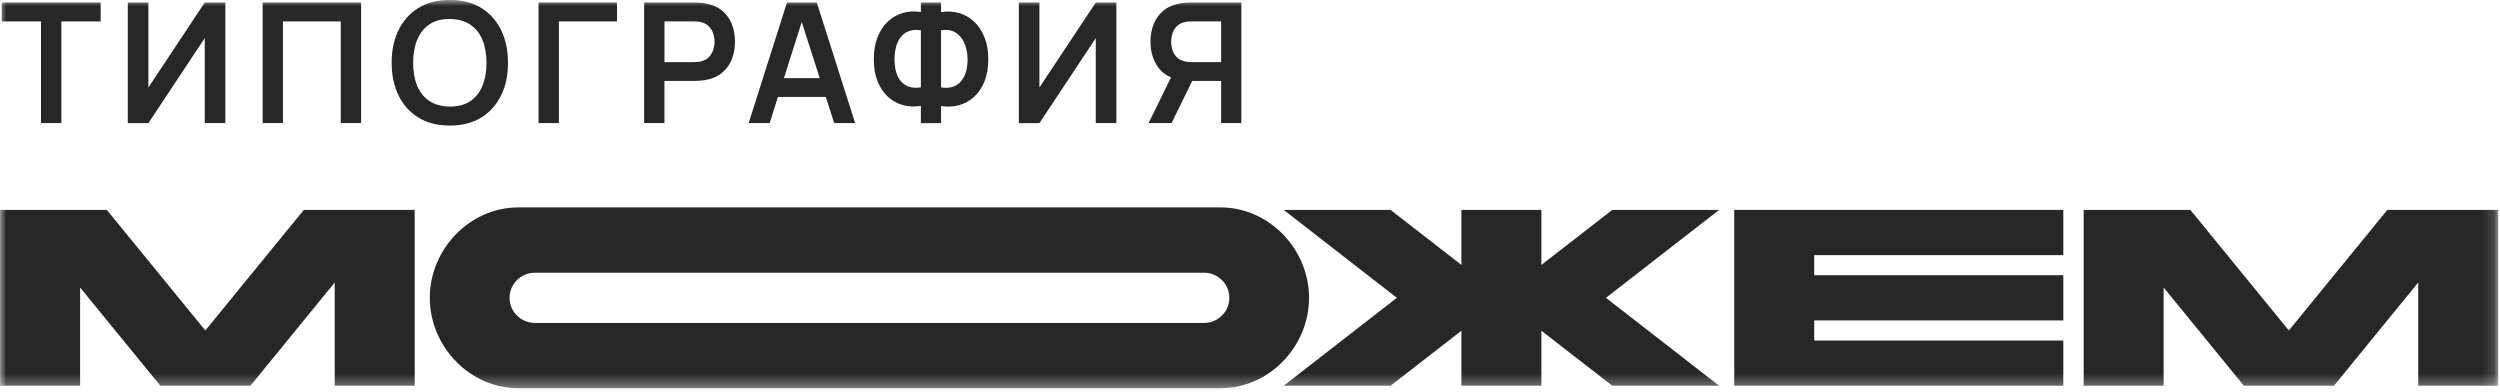 <?xml version="1.0" encoding="UTF-8"?> <svg xmlns="http://www.w3.org/2000/svg" width="204" height="32" viewBox="0 0 204 32" fill="none"><g clip-path="url(#clip0_279_1243)"><mask id="mask0_279_1243" style="mask-type:luminance" maskUnits="userSpaceOnUse" x="0" y="0" width="204" height="32"><path d="M203.851 0H0V31.68H203.851V0Z" fill="white"></path></mask><g mask="url(#mask0_279_1243)"><path d="M0 17.129H8.718L16.755 26.966L24.792 17.129H33.839V31.475H27.314V23.051L20.436 31.475H13.084L6.537 23.461V31.475H0V17.129Z" fill="#272727"></path><path d="M99.59 16.924C103.576 16.924 106.819 20.347 106.819 24.302C106.819 28.257 103.576 31.68 99.59 31.68H42.3C38.314 31.68 35.071 28.257 35.071 24.302C35.071 20.347 38.314 16.924 42.3 16.924H99.59ZM43.644 22.253C42.507 22.253 41.579 23.177 41.579 24.302C41.579 25.427 42.51 26.352 43.644 26.352H98.25C99.388 26.352 100.315 25.431 100.315 24.302C100.315 23.173 99.384 22.253 98.25 22.253H43.641H43.644Z" fill="#272727"></path><path d="M119.251 17.129H125.777V21.616L131.56 17.129H140.278L131.045 24.302L140.278 31.475H131.56L125.777 26.988V31.475H119.251V26.988L113.468 31.475H104.75L113.983 24.302L104.75 17.129H113.468L119.251 21.616V17.129Z" fill="#272727"></path><path d="M141.514 17.129H168.367V20.818H148.04V22.458H168.367V26.147H148.04V27.786H168.367V31.475H141.514V17.129Z" fill="#272727"></path><path d="M170.016 17.129H178.734L186.77 26.966L194.807 17.129H203.855V31.475H197.329V23.051L190.452 31.475H183.1L176.552 23.461V31.475H170.026V17.129H170.016Z" fill="#272727"></path><path d="M3.344 10.042V1.748H0.138V0.205H8.214V1.748H5.008V10.042H3.348H3.344Z" fill="#272727"></path><path d="M18.389 10.042H16.708V3.11L12.11 10.046H10.428V0.205H12.11V7.137L16.708 0.205H18.389V10.042Z" fill="#272727"></path><path d="M21.432 10.042V0.205H29.465V10.042H27.806V1.748H23.088V10.042H21.429H21.432Z" fill="#272727"></path><path d="M36.702 10.247C35.709 10.247 34.861 10.032 34.155 9.6C33.448 9.169 32.905 8.568 32.528 7.799C32.151 7.029 31.959 6.138 31.959 5.12C31.959 4.103 32.147 3.211 32.528 2.441C32.908 1.672 33.448 1.072 34.155 0.64C34.861 0.209 35.709 -0.007 36.702 -0.007C37.695 -0.007 38.543 0.209 39.253 0.64C39.963 1.072 40.507 1.672 40.883 2.441C41.26 3.211 41.452 4.103 41.452 5.12C41.452 6.138 41.264 7.029 40.883 7.799C40.503 8.568 39.959 9.169 39.253 9.6C38.543 10.032 37.695 10.247 36.702 10.247ZM36.702 8.698C37.369 8.701 37.923 8.557 38.365 8.259C38.807 7.964 39.141 7.547 39.365 7.008C39.586 6.472 39.699 5.843 39.699 5.124C39.699 4.405 39.586 3.779 39.365 3.247C39.144 2.715 38.811 2.305 38.365 2.006C37.923 1.712 37.369 1.557 36.702 1.55C36.035 1.546 35.485 1.69 35.042 1.988C34.6 2.283 34.271 2.7 34.046 3.24C33.825 3.775 33.713 4.405 33.713 5.124C33.713 5.843 33.821 6.468 34.042 7.001C34.264 7.533 34.593 7.943 35.039 8.241C35.481 8.536 36.035 8.69 36.702 8.698Z" fill="#272727"></path><path d="M43.945 10.042V0.205H50.348V1.748H45.605V10.042H43.945Z" fill="#272727"></path><path d="M52.562 10.042V0.205H56.656C56.754 0.205 56.877 0.205 57.029 0.216C57.182 0.227 57.319 0.237 57.45 0.259C58.022 0.345 58.497 0.536 58.87 0.827C59.243 1.118 59.522 1.485 59.703 1.931C59.885 2.373 59.975 2.869 59.975 3.409C59.975 3.948 59.885 4.437 59.7 4.879C59.515 5.321 59.236 5.692 58.863 5.983C58.49 6.274 58.019 6.465 57.45 6.551C57.323 6.569 57.182 6.583 57.026 6.591C56.874 6.601 56.75 6.605 56.656 6.605H54.218V10.042H52.558H52.562ZM54.221 5.07H56.591C56.682 5.07 56.787 5.066 56.899 5.055C57.015 5.048 57.12 5.027 57.214 5.001C57.49 4.933 57.707 4.811 57.867 4.638C58.026 4.466 58.138 4.268 58.203 4.052C58.269 3.837 58.305 3.621 58.305 3.409C58.305 3.197 58.272 2.984 58.203 2.761C58.138 2.542 58.026 2.344 57.867 2.172C57.707 1.999 57.49 1.877 57.214 1.809C57.116 1.78 57.011 1.766 56.899 1.758C56.787 1.751 56.682 1.748 56.591 1.748H54.221V5.066V5.07Z" fill="#272727"></path><path d="M61.091 10.042L64.218 0.205H66.65L69.777 10.042H68.07L65.233 1.215H65.606L62.805 10.042H61.099H61.091ZM62.834 7.91V6.375H68.037V7.91H62.834Z" fill="#272727"></path><path d="M75.143 10.042V8.64C74.632 8.726 74.147 8.705 73.686 8.579C73.226 8.453 72.817 8.227 72.458 7.899C72.099 7.572 71.817 7.155 71.61 6.641C71.404 6.13 71.302 5.53 71.302 4.84C71.302 4.149 71.404 3.549 71.61 3.028C71.817 2.51 72.099 2.082 72.458 1.751C72.817 1.42 73.226 1.187 73.686 1.054C74.147 0.921 74.632 0.899 75.143 0.985V0.205H76.788V0.992C77.299 0.906 77.785 0.928 78.248 1.061C78.712 1.194 79.122 1.424 79.48 1.758C79.839 2.089 80.122 2.517 80.332 3.035C80.542 3.553 80.644 4.157 80.644 4.847C80.644 5.537 80.538 6.134 80.332 6.648C80.122 7.162 79.839 7.579 79.48 7.907C79.122 8.234 78.712 8.46 78.248 8.586C77.785 8.712 77.299 8.734 76.788 8.647V10.05H75.143V10.042ZM75.143 7.134V2.474C74.745 2.409 74.404 2.438 74.129 2.553C73.85 2.668 73.629 2.844 73.462 3.078C73.295 3.312 73.172 3.585 73.1 3.894C73.027 4.203 72.991 4.52 72.991 4.843C72.991 5.167 73.027 5.48 73.1 5.778C73.172 6.08 73.291 6.343 73.462 6.566C73.629 6.792 73.853 6.957 74.129 7.062C74.407 7.166 74.745 7.188 75.143 7.13V7.134ZM76.788 7.134C77.19 7.195 77.531 7.17 77.806 7.062C78.082 6.954 78.303 6.788 78.473 6.566C78.643 6.343 78.766 6.084 78.843 5.792C78.919 5.501 78.955 5.199 78.955 4.89C78.955 4.581 78.919 4.268 78.843 3.959C78.766 3.65 78.643 3.369 78.473 3.125C78.303 2.88 78.082 2.697 77.806 2.567C77.531 2.441 77.19 2.409 76.788 2.47V7.13V7.134Z" fill="#272727"></path><path d="M91.097 10.042H89.415V3.11L84.817 10.046H83.136V0.205H84.817V7.137L89.415 0.205H91.097V10.042Z" fill="#272727"></path><path d="M95.605 10.042H93.724L95.873 5.67L97.558 6.041L95.601 10.042H95.605ZM101.297 10.042H99.645V6.605H97.083L96.373 6.544C95.529 6.407 94.902 6.051 94.492 5.476C94.083 4.901 93.88 4.21 93.88 3.409C93.88 2.866 93.971 2.373 94.155 1.931C94.34 1.489 94.615 1.118 94.989 0.827C95.362 0.536 95.833 0.345 96.406 0.259C96.54 0.237 96.681 0.223 96.829 0.216C96.978 0.209 97.101 0.205 97.199 0.205H101.293V10.042H101.297ZM99.645 5.07V1.748H97.272C97.181 1.748 97.076 1.748 96.963 1.758C96.847 1.766 96.743 1.784 96.648 1.809C96.373 1.877 96.155 1.999 95.996 2.172C95.837 2.344 95.728 2.542 95.663 2.761C95.597 2.981 95.565 3.197 95.565 3.409C95.565 3.621 95.597 3.833 95.663 4.052C95.728 4.272 95.837 4.466 95.996 4.638C96.155 4.811 96.373 4.933 96.648 5.001C96.746 5.03 96.851 5.048 96.963 5.055C97.079 5.066 97.181 5.07 97.272 5.07H99.645Z" fill="#272727"></path></g></g><defs><clipPath id="clip0_279_1243"><rect width="204" height="32" fill="white"></rect></clipPath></defs></svg> 